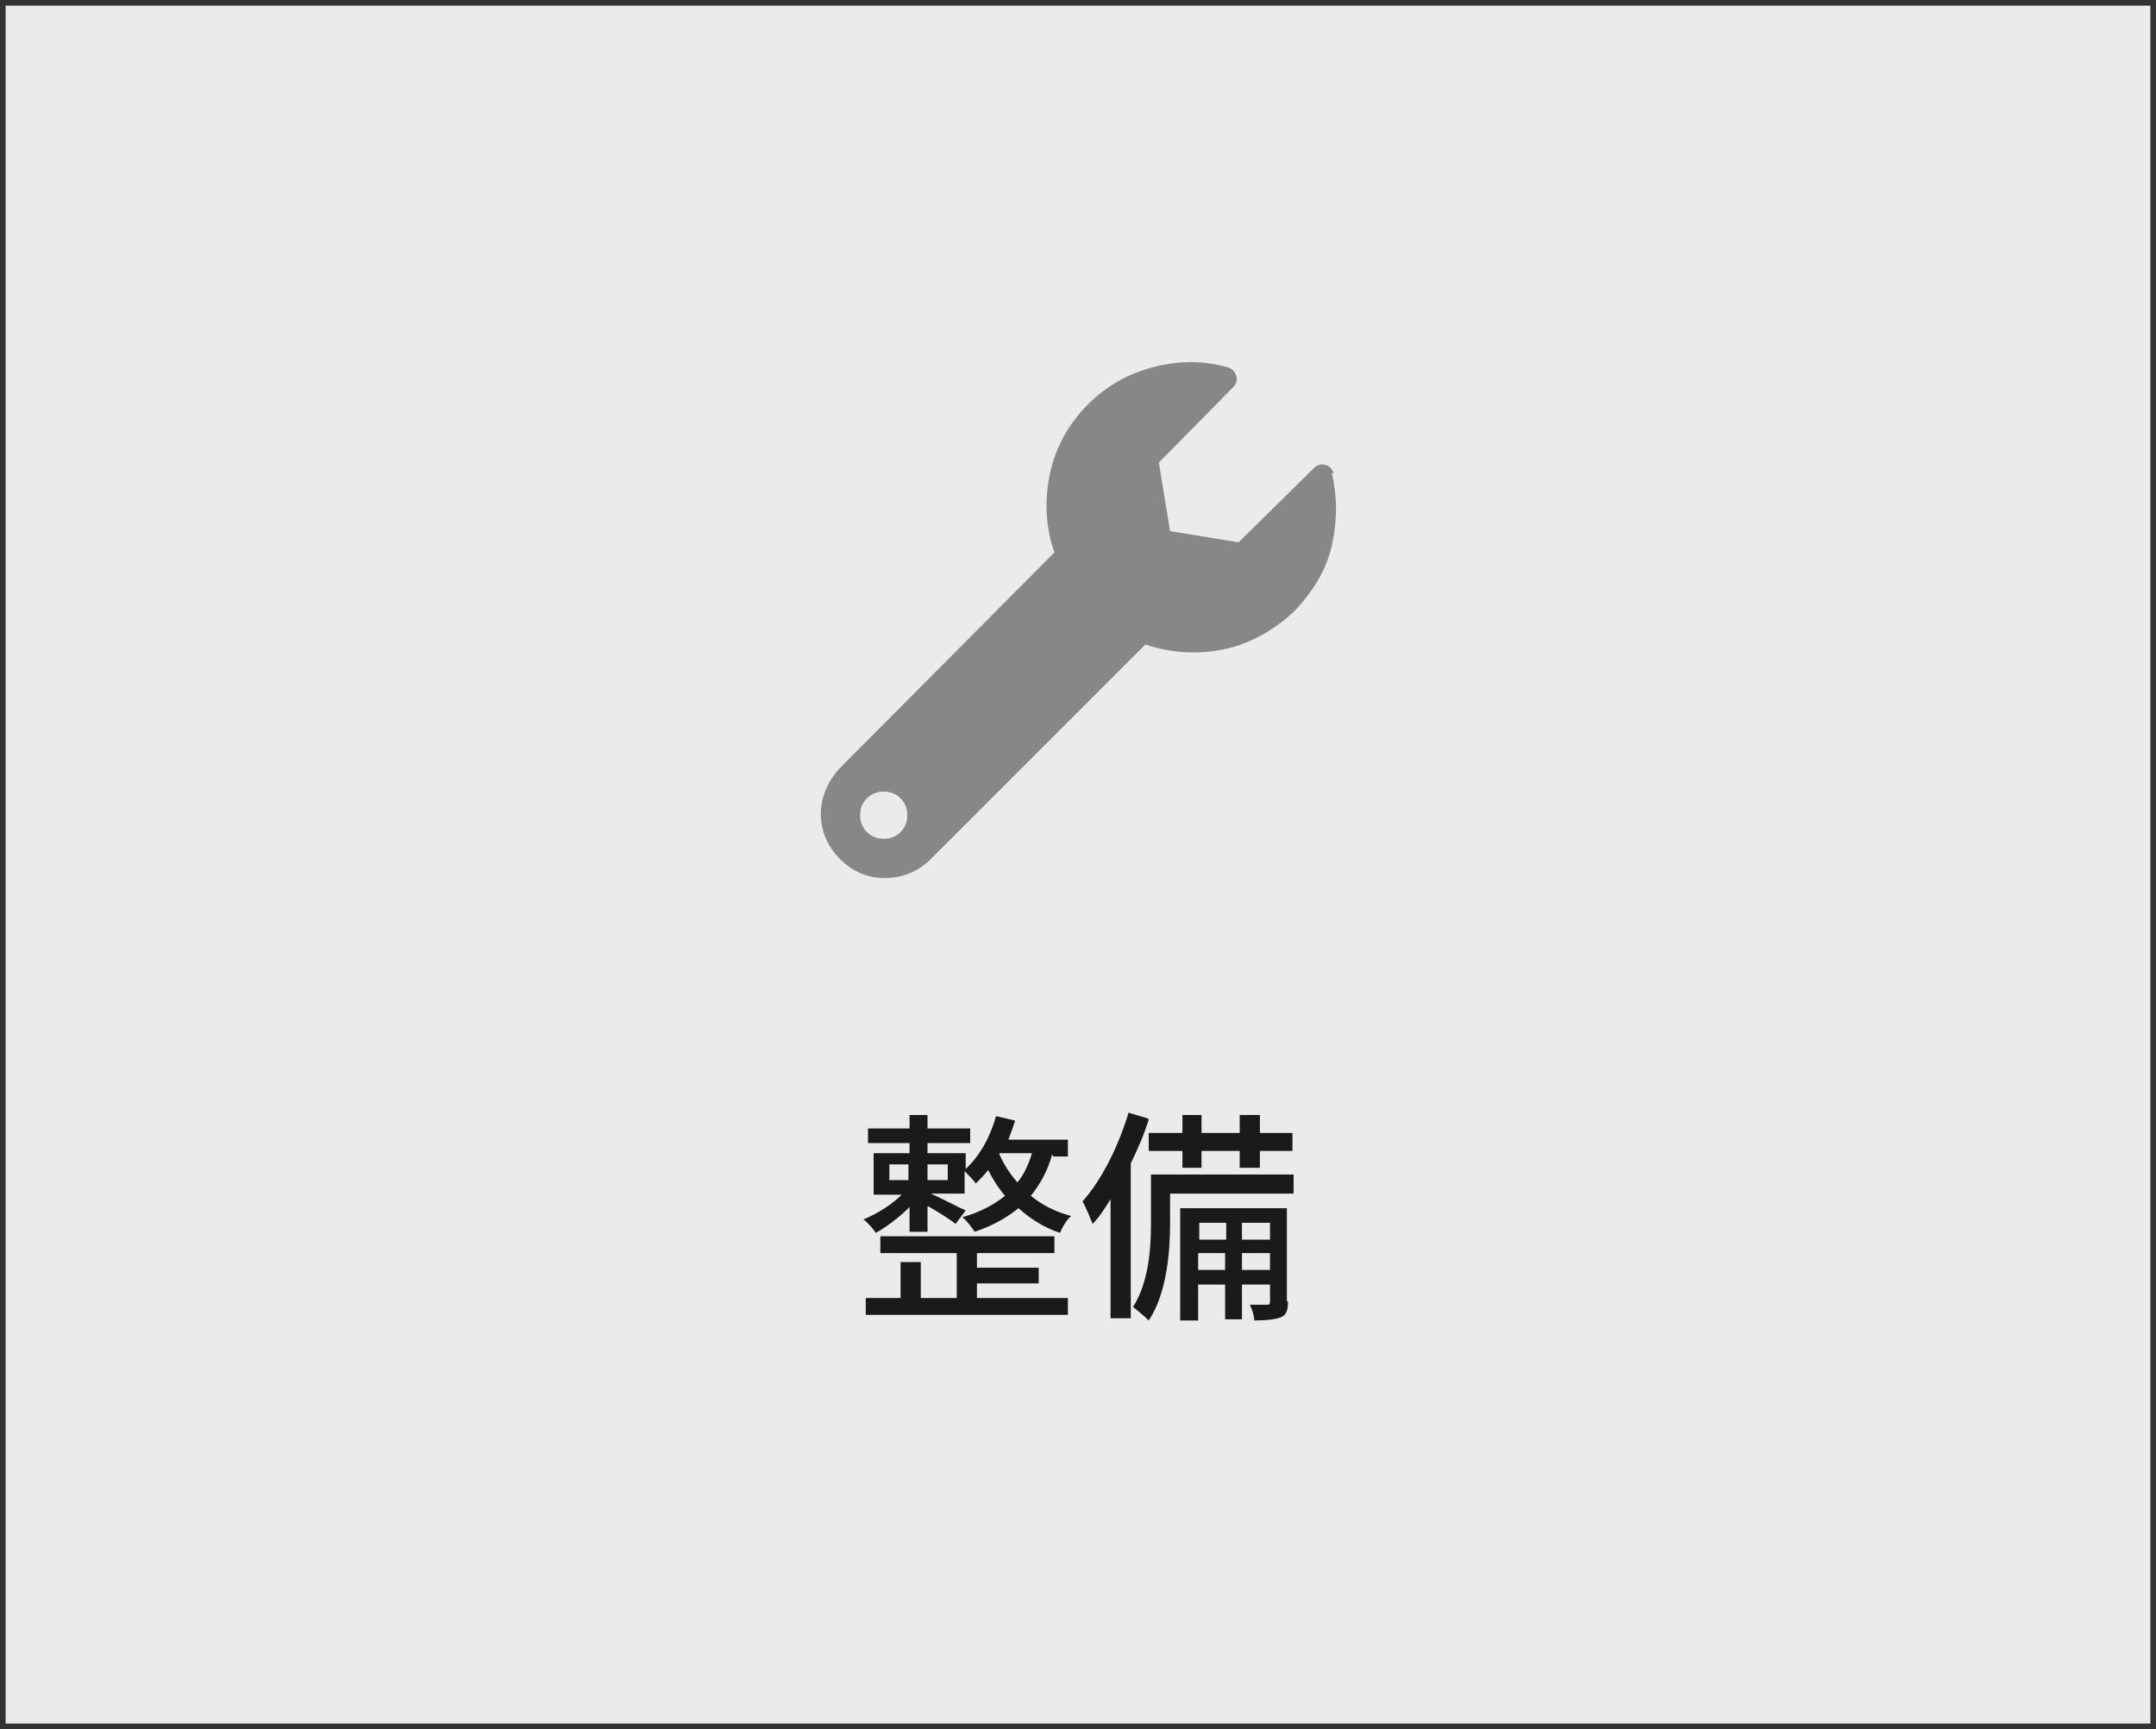<?xml version="1.0" encoding="UTF-8"?>
<svg id="_レイヤー_1" data-name="レイヤー_1" xmlns="http://www.w3.org/2000/svg" width="192" height="154" version="1.1" xmlns:xlink="http://www.w3.org/1999/xlink" viewBox="0 0 192 154">
  <rect x="0" y="0" width="192" height="154" fill="#333333" stroke="none"/>
  <!-- Generator: Adobe Illustrator 29.2.1, SVG Export Plug-In . SVG Version: 2.1.0 Build 116)  -->
  <defs>
    <style>
      .st0 {
        fill: #878787;
      }

      .st1 {
        fill: #1a1a1a;
      }

      .st2 {
        fill: #ebebeb;
      }
    </style>
  </defs>
  <rect class="st2" x=".5" y=".5" width="191" height="153"/>
  <g>
    <path class="st1" d="M93.7,102.8c-.4,1.5-1.1,2.7-1.9,3.7,1,.8,2.1,1.4,3.6,1.8-.4.3-.8,1-1,1.5-1.5-.5-2.7-1.3-3.7-2.2-1.1.9-2.4,1.6-3.9,2.1-.2-.3-.7-1-1.1-1.3,1.5-.4,2.8-1.1,3.8-1.9-.6-.7-1.1-1.5-1.5-2.3-.3.4-.7.8-1.1,1.2-.2-.3-.7-.8-1-1.1v2h-3c.9.4,2.6,1.3,3.1,1.5l-.9,1.2c-.5-.4-1.6-1.1-2.5-1.6v2.3h-1.6v-2.2c-.9.9-2.1,1.8-3,2.3-.2-.3-.7-.9-1.1-1.2,1.2-.5,2.5-1.3,3.4-2.2h-2.5v-3.7h3.2v-.9h-3.7v-1.3h3.7v-1.2h1.6v1.2h3.8v1.3h-3.8v.9h3.4v1.4c1.3-1.2,2.2-2.9,2.7-4.7l1.7.4c-.2.6-.4,1.2-.6,1.7h5.3v1.5h-1.3ZM86.9,115.6h8.2v1.5h-18v-1.5h3.1v-3.2h1.8v3.2h3.2v-4h-6.8v-1.5h15.5v1.5h-6.9v1.3h5.5v1.4h-5.5v1.4ZM79.2,105.1h1.7v-1.4h-1.7v1.4ZM84.4,103.7h-1.8v1.4h1.8v-1.4ZM89,102.8c.4.9.9,1.7,1.6,2.5.6-.7,1-1.6,1.3-2.6h-2.9Z"/>
    <path class="st1" d="M102.3,99.7c-.4,1.3-1,2.7-1.6,3.9v13.8h-1.8v-10.6c-.5.8-1,1.6-1.6,2.2-.2-.5-.6-1.5-.9-2,1.7-1.9,3.2-4.9,4.1-7.9l1.7.5ZM115.2,106.3h-11v2.7c0,2.5-.3,6.2-1.9,8.6-.3-.3-1-.9-1.4-1.2,1.4-2.2,1.6-5.2,1.6-7.5v-4.3h12.7v1.6ZM105.3,102.5h-3v-1.6h3v-1.6h1.7v1.6h3.4v-1.6h1.8v1.6h2.9v1.6h-2.9v1.5h-1.8v-1.5h-3.4v1.5h-1.7v-1.5ZM114.7,115.9c0,.7-.1,1.2-.6,1.4-.5.2-1.3.3-2.4.3,0-.4-.2-1-.4-1.4.7,0,1.3,0,1.5,0,.2,0,.3,0,.3-.3v-1.5h-2.5v3.1h-1.5v-3.1h-2.4v3.2h-1.6v-10h9.5v8.3ZM106.8,108.9v1.5h2.4v-1.5h-2.4ZM109.1,113.1v-1.5h-2.4v1.5h2.4ZM110.6,108.9v1.5h2.5v-1.5h-2.5ZM113.1,113.1v-1.5h-2.5v1.5h2.5Z"/>
  </g>
  <path class="st0" d="M118.6,42.1c.5,2.2.5,4.3,0,6.5s-1.7,4.1-3.3,5.8c-1.8,1.7-3.9,2.9-6.2,3.4s-4.7.4-7.1-.4l-19.1,19.1c-1.1,1.1-2.5,1.7-4.1,1.7s-2.9-.6-4-1.7-1.7-2.5-1.7-4,.6-2.9,1.7-4.1l19.1-19.2c-.8-2.3-.9-4.6-.4-7s1.7-4.5,3.4-6.2c1.6-1.6,3.5-2.7,5.8-3.3s4.4-.6,6.6,0c.4.1.7.4.8.8s0,.7-.3,1l-6.6,6.7,1,6.1,6.1,1,6.7-6.6c.3-.3.6-.4,1-.3s.6.3.8.8ZM78.7,74.7c.6,0,1.1-.2,1.5-.6s.6-.9.6-1.5-.2-1.1-.6-1.5-.9-.6-1.5-.6-1.1.2-1.5.6-.6.9-.6,1.5.2,1.1.6,1.5.9.6,1.5.6Z"/>
</svg>